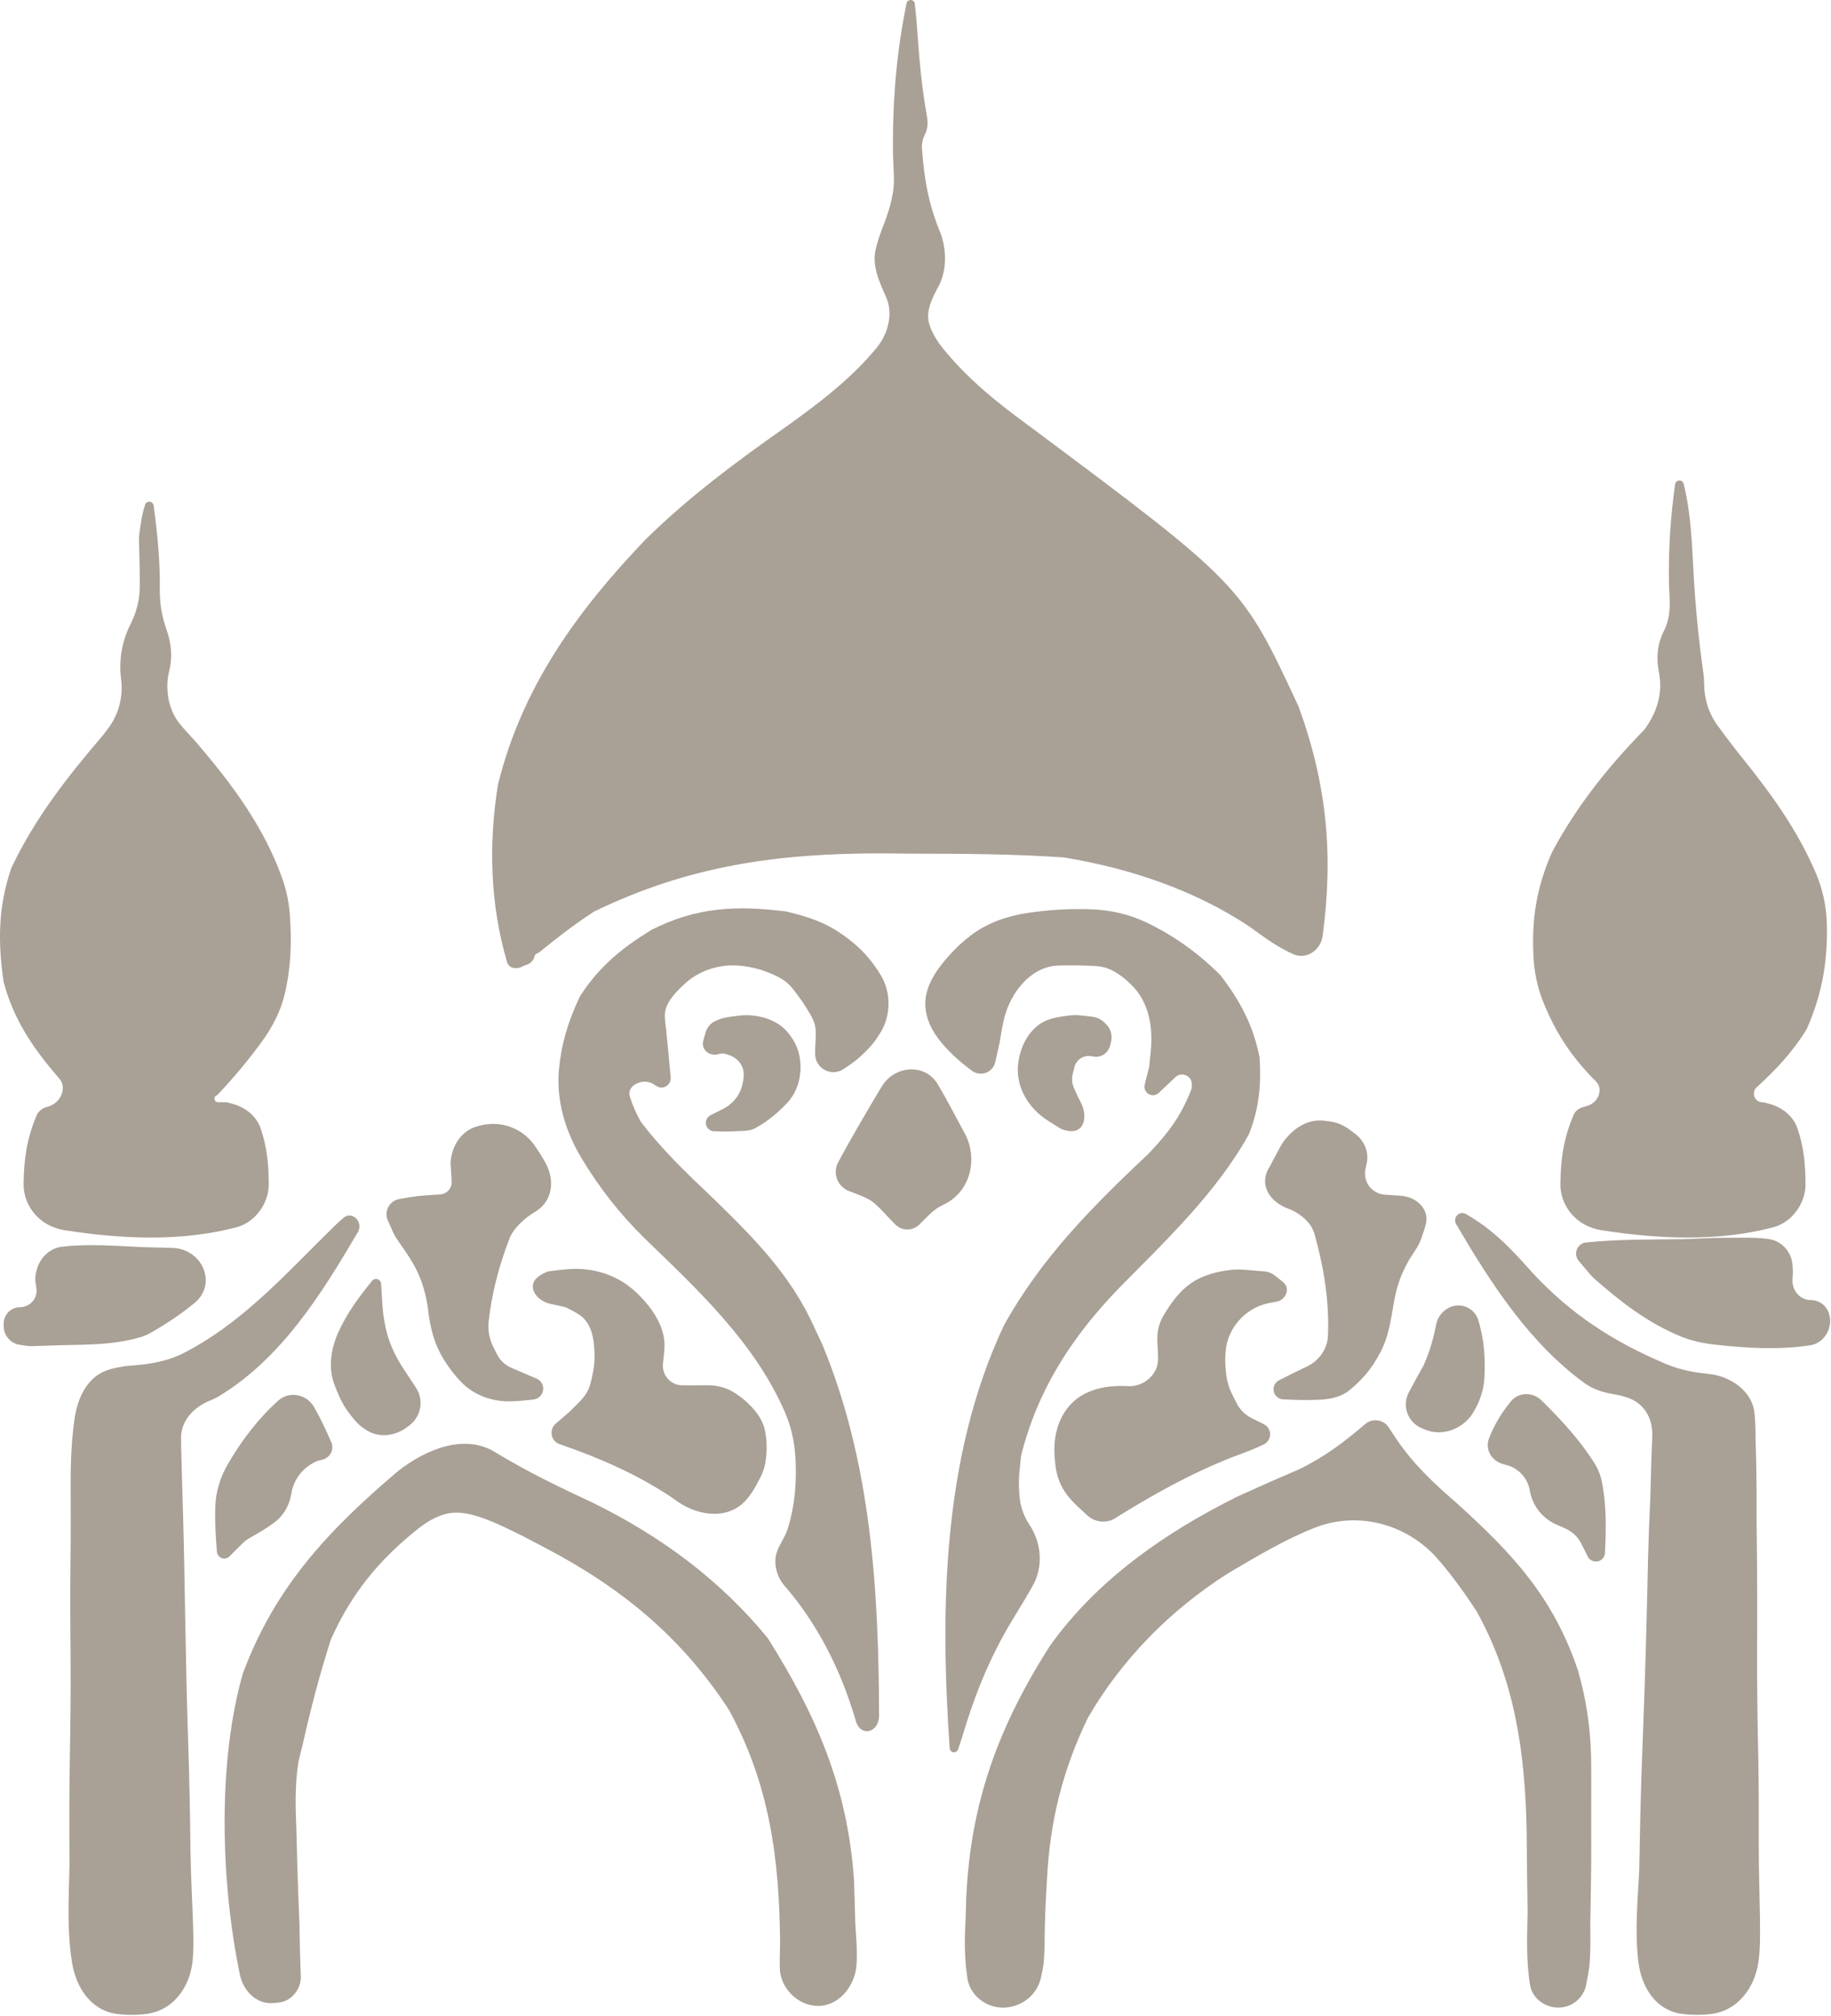 <?xml version="1.0" encoding="UTF-8"?> <svg xmlns="http://www.w3.org/2000/svg" width="79" height="87" viewBox="0 0 79 87" fill="none"><path d="M39.115 0.143C39.132 0.06 39.205 0 39.29 0C39.382 0 39.46 0.069 39.47 0.16C39.528 0.677 39.57 1.196 39.605 1.715C39.682 2.75 39.773 3.741 39.951 4.764C39.97 4.883 39.989 5.002 40.008 5.121C40.045 5.36 40.009 5.602 39.9 5.818C39.808 6 39.765 6.206 39.779 6.409C39.876 7.747 40.065 8.84 40.603 10.119C40.85 10.868 40.847 11.698 40.475 12.393C40.469 12.405 40.463 12.416 40.456 12.428C40.21 12.883 39.965 13.389 40.07 13.896C40.09 13.992 40.124 14.089 40.175 14.21C40.298 14.497 40.465 14.763 40.661 15.006C41.733 16.333 42.969 17.335 44.364 18.352C53.582 25.228 53.582 25.228 56.029 30.491C57.252 33.841 57.537 36.898 57.064 40.398C57.052 40.488 57.028 40.575 56.992 40.658C56.791 41.122 56.275 41.381 55.812 41.179C55.157 40.892 54.63 40.51 53.956 40.019C51.597 38.419 48.7 37.454 45.894 36.999C43.72 36.85 41.554 36.838 39.375 36.837C38.938 36.833 38.501 36.829 38.05 36.825C33.55 36.819 29.714 37.355 25.638 39.333C24.797 39.876 24.051 40.455 23.278 41.085C23.216 41.135 23.119 41.149 23.08 41.218C23.065 41.245 23.057 41.278 23.049 41.312C23.02 41.445 22.869 41.591 22.738 41.625C22.606 41.658 22.458 41.773 22.323 41.773C22.287 41.773 22.251 41.773 22.215 41.773C22.06 41.773 21.923 41.672 21.879 41.523C21.148 39.036 21.073 36.431 21.483 33.869C22.52 29.652 24.888 26.385 27.845 23.287C29.699 21.464 31.736 19.944 33.863 18.452C35.28 17.44 36.724 16.354 37.831 14.998C38.318 14.401 38.545 13.536 38.235 12.831C37.933 12.143 37.613 11.47 37.786 10.74C37.857 10.444 37.946 10.165 38.058 9.878C38.332 9.179 38.58 8.455 38.569 7.705C38.565 7.476 38.553 7.208 38.531 6.746C38.498 4.508 38.661 2.336 39.115 0.143Z" fill="#A9A096"></path><path d="M72.275 20.895C72.288 20.802 72.366 20.734 72.459 20.734C72.545 20.734 72.621 20.791 72.641 20.874C72.953 22.121 72.997 23.376 73.066 24.66C73.145 26.139 73.287 27.581 73.493 29.044C73.515 29.195 73.526 29.346 73.526 29.498C73.526 30.143 73.72 30.777 74.1 31.298C74.483 31.825 74.877 32.339 75.291 32.854C76.524 34.395 77.591 35.903 78.349 37.682C78.639 38.363 78.798 39.095 78.82 39.835C78.867 41.42 78.631 42.878 77.953 44.404C77.367 45.375 76.617 46.166 75.796 46.916C75.546 47.144 75.703 47.565 76.041 47.565C76.073 47.565 76.107 47.569 76.138 47.578C76.208 47.597 76.278 47.616 76.348 47.635C76.895 47.785 77.369 48.158 77.553 48.695C77.825 49.486 77.896 50.208 77.901 51.087C77.903 51.458 77.795 51.817 77.598 52.131C77.348 52.528 76.969 52.838 76.515 52.958C74.128 53.593 71.509 53.465 69.09 53.086C68.972 53.067 68.855 53.038 68.742 53C68.724 52.994 68.706 52.988 68.688 52.982C68.244 52.831 67.868 52.535 67.621 52.136C67.429 51.824 67.319 51.461 67.324 51.094C67.339 50.015 67.455 49.154 67.889 48.123C67.957 47.961 68.096 47.84 68.264 47.787C68.353 47.759 68.433 47.735 68.504 47.713C68.964 47.577 69.198 46.975 68.845 46.651C67.785 45.598 67.065 44.477 66.549 43.145C66.317 42.545 66.193 41.908 66.162 41.265C66.086 39.683 66.276 38.347 66.957 36.787C68.002 34.821 69.378 33.088 70.936 31.501C70.943 31.492 70.95 31.483 70.956 31.474C71.428 30.837 71.708 30.056 71.614 29.27C71.601 29.154 71.583 29.041 71.56 28.915C71.457 28.354 71.515 27.778 71.772 27.268C71.915 26.983 72.008 26.669 72.028 26.35C72.051 26.006 72.042 25.846 72.01 25.25C71.982 23.765 72.066 22.36 72.275 20.895Z" fill="#A9A096"></path><path d="M6.258 21.784C6.282 21.704 6.355 21.648 6.439 21.648C6.534 21.648 6.616 21.718 6.628 21.813C6.798 23.061 6.915 24.271 6.894 25.536C6.906 26.203 7.015 26.685 7.195 27.201C7.391 27.761 7.45 28.358 7.305 28.933C7.249 29.155 7.22 29.384 7.22 29.612C7.22 30.182 7.379 30.753 7.731 31.201C7.905 31.422 8.083 31.615 8.486 32.053C10.04 33.874 11.399 35.705 12.187 37.931C12.372 38.452 12.474 38.999 12.512 39.551C12.591 40.725 12.547 41.818 12.273 42.941C12.095 43.671 11.738 44.343 11.296 44.951C10.712 45.753 10.096 46.49 9.387 47.241C9.375 47.254 9.35 47.27 9.333 47.278C9.188 47.351 9.25 47.565 9.413 47.565C9.525 47.565 9.639 47.565 9.753 47.565C9.774 47.565 9.795 47.567 9.815 47.573C9.89 47.593 9.966 47.614 10.041 47.635C10.589 47.785 11.063 48.158 11.247 48.695C11.518 49.486 11.589 50.208 11.595 51.087C11.597 51.458 11.489 51.817 11.291 52.131C11.042 52.528 10.662 52.838 10.209 52.958C7.822 53.593 5.202 53.465 2.784 53.086C2.665 53.067 2.549 53.038 2.436 53C2.418 52.994 2.4 52.988 2.382 52.982C1.937 52.831 1.562 52.535 1.315 52.136C1.122 51.824 1.013 51.461 1.018 51.094C1.033 50.023 1.147 49.166 1.574 48.145C1.647 47.969 1.798 47.837 1.98 47.78C2.026 47.766 2.068 47.753 2.109 47.74C2.63 47.581 2.914 46.912 2.538 46.518C1.441 45.253 0.591 44.011 0.159 42.382C-0.098 40.656 -0.081 39.121 0.488 37.459C1.51 35.3 2.91 33.519 4.457 31.71C4.525 31.621 4.592 31.531 4.66 31.442C5.12 30.832 5.323 30.067 5.224 29.309C5.223 29.297 5.221 29.285 5.22 29.274C5.123 28.477 5.263 27.669 5.624 26.952C5.867 26.47 6.017 25.945 6.027 25.406C6.039 24.715 6.015 24.028 5.996 23.329C5.993 23.225 5.999 23.121 6.014 23.018C6.116 22.291 6.133 22.199 6.258 21.784Z" fill="#A9A096"></path><path d="M58.908 61.449C59.031 61.345 59.185 61.287 59.347 61.287C59.574 61.287 59.788 61.401 59.913 61.59C60.022 61.755 60.132 61.921 60.243 62.091C61.01 63.219 61.849 63.992 62.878 64.888C65.32 67.097 67.024 68.955 68.085 72.087C68.489 73.514 68.654 74.811 68.655 76.296C68.656 76.661 68.656 77.026 68.656 77.403C68.655 77.782 68.654 78.161 68.653 78.552C68.654 78.924 68.655 79.296 68.656 79.68C68.655 80.766 68.637 81.85 68.615 82.935C68.617 83.441 68.617 83.441 68.619 83.957C68.598 84.717 68.594 84.855 68.437 85.648C68.358 86.049 68.085 86.382 67.708 86.538C67.404 86.664 67.059 86.666 66.756 86.539C66.749 86.536 66.742 86.533 66.735 86.53C66.371 86.378 66.09 86.068 66.022 85.68C65.836 84.626 65.893 83.559 65.909 82.478C65.901 81.718 65.891 80.959 65.879 80.199C65.876 79.83 65.873 79.46 65.87 79.08C65.81 75.679 65.373 72.523 63.703 69.519C63.193 68.742 62.646 67.976 62.033 67.274C60.709 65.757 58.584 65.188 56.712 65.93C55.421 66.441 54.206 67.172 52.987 67.891C50.502 69.471 48.414 71.583 46.94 74.123C45.844 76.389 45.298 78.598 45.172 81.108C45.154 81.428 45.136 81.748 45.118 82.077C45.089 82.722 45.072 83.367 45.069 84.012C45.042 84.644 45.035 84.829 44.905 85.372C44.768 85.943 44.327 86.392 43.764 86.56C43.757 86.562 43.75 86.564 43.744 86.566C43.441 86.657 43.122 86.657 42.82 86.566C42.26 86.396 41.822 85.935 41.738 85.356C41.618 84.534 41.606 83.816 41.658 82.878C41.669 82.542 41.68 82.205 41.691 81.859C41.878 77.775 43.086 74.498 45.285 71.044C47.322 68.174 50.277 66.124 53.411 64.569C54.298 64.165 55.189 63.77 56.086 63.386C57.182 62.848 58.001 62.22 58.908 61.449Z" fill="#A9A096"></path><path d="M17.177 63.478C18.389 62.527 20.048 61.857 21.361 62.662C21.379 62.674 21.398 62.685 21.417 62.697C22.766 63.516 24.15 64.184 25.581 64.85C28.491 66.278 31.06 68.167 33.121 70.682C35.244 74.046 36.565 77.132 36.846 81.108C36.867 81.73 36.886 82.352 36.9 82.973C36.921 83.294 36.941 83.615 36.962 83.945C36.97 84.357 36.975 84.584 36.951 84.838C36.867 85.737 36.167 86.582 35.264 86.56C34.428 86.54 33.687 85.81 33.648 84.975C33.635 84.706 33.644 84.367 33.658 83.812C33.626 80.195 33.2 76.986 31.443 73.771C29.388 70.624 26.806 68.51 23.489 66.775C23.176 66.611 22.863 66.446 22.54 66.277C21.713 65.869 21.463 65.746 20.966 65.558C20.405 65.347 19.821 65.185 19.239 65.329C18.807 65.436 18.394 65.687 18.045 65.964C16.375 67.293 15.182 68.726 14.28 70.739C13.791 72.247 13.399 73.766 13.052 75.312C12.996 75.54 12.939 75.767 12.881 76.001C12.713 77.038 12.749 78.004 12.791 79.053C12.802 79.475 12.812 79.897 12.823 80.331C12.848 81.222 12.88 82.113 12.919 83.004C12.927 83.423 12.936 83.843 12.944 84.275C12.956 84.604 12.967 84.933 12.978 85.269C12.982 85.386 12.969 85.501 12.937 85.614C12.819 86.027 12.481 86.351 12.056 86.411C11.92 86.43 11.805 86.44 11.69 86.441C11.016 86.445 10.487 85.872 10.35 85.212C9.514 81.172 9.385 76.029 10.481 72.206C11.871 68.477 14.172 66.025 17.177 63.478Z" fill="#A9A096"></path><path d="M33.926 39.333C35.265 39.651 35.975 39.981 36.866 40.729C37.269 41.068 37.614 41.473 37.898 41.916C37.942 41.983 37.98 42.045 38.015 42.103C38.453 42.843 38.441 43.826 37.989 44.558C37.949 44.621 37.904 44.691 37.853 44.77C37.731 44.957 37.589 45.131 37.432 45.29C37.049 45.677 36.914 45.787 36.396 46.133C36.194 46.268 35.944 46.303 35.713 46.226C35.383 46.117 35.16 45.804 35.168 45.456C35.17 45.378 35.172 45.3 35.173 45.222C35.231 44.172 35.231 44.172 34.617 43.221C34.121 42.532 33.991 42.352 33.457 42.098C32.962 41.862 32.426 41.711 31.88 41.668C31.865 41.667 31.85 41.666 31.835 41.665C30.984 41.609 30.14 41.894 29.517 42.476C29.186 42.785 28.817 43.158 28.709 43.597C28.661 43.793 28.687 44.003 28.745 44.462C28.793 44.961 28.793 44.961 28.842 45.469C28.873 45.804 28.905 46.138 28.937 46.482C28.97 46.812 28.618 47.046 28.336 46.871C28.288 46.842 28.242 46.812 28.196 46.783C27.766 46.502 27.022 46.822 27.174 47.314C27.284 47.672 27.436 48.028 27.65 48.407C28.597 49.653 29.684 50.682 30.818 51.758C32.575 53.469 34.147 55.058 35.154 57.323C35.319 57.677 35.319 57.677 35.488 58.039C37.584 63.103 37.913 68.6 37.928 74.017C37.93 74.782 37.125 74.982 36.919 74.245C36.288 72.072 35.27 70.048 33.773 68.338C33.481 67.927 33.354 67.397 33.536 66.927C33.596 66.773 33.669 66.631 33.794 66.403C33.882 66.245 33.957 66.079 34.008 65.906C34.305 64.909 34.374 63.943 34.322 62.933C34.287 62.242 34.137 61.56 33.86 60.925C32.56 57.943 30.136 55.682 27.81 53.435C26.685 52.327 25.841 51.222 25.09 49.978C24.39 48.817 23.987 47.472 24.119 46.122C24.221 45.073 24.494 44.1 25.024 42.992C25.852 41.708 26.806 40.929 28.094 40.134C30.041 39.139 31.778 39.062 33.926 39.333Z" fill="#A9A096"></path><path d="M62.782 52.662C62.782 52.422 63.034 52.266 63.243 52.385C64.402 53.049 65.176 53.856 66.106 54.909C67.788 56.725 69.629 57.907 71.856 58.849C72.35 59.059 72.875 59.185 73.407 59.251C73.54 59.267 73.674 59.283 73.808 59.3C73.957 59.318 74.102 59.35 74.245 59.397C74.95 59.626 75.579 60.162 75.688 60.895C75.734 61.206 75.74 61.562 75.75 62.266C75.757 62.525 75.764 62.784 75.772 63.051C75.792 63.909 75.791 64.766 75.789 65.624C75.794 66.218 75.801 66.812 75.808 67.406C75.819 68.651 75.819 69.896 75.812 71.142C75.805 72.744 75.83 74.343 75.864 75.945C75.885 77.171 75.887 78.397 75.883 79.623C75.884 80.214 75.892 80.805 75.907 81.395C75.947 83.251 75.965 84.064 75.864 84.703C75.696 85.766 75.01 86.702 73.95 86.891C73.546 86.963 72.872 86.962 72.469 86.888C71.414 86.694 70.824 85.739 70.692 84.676C70.529 83.373 70.656 82.045 70.726 80.708C70.74 80.135 70.751 79.562 70.76 78.99C70.789 77.476 70.841 75.964 70.9 74.452C70.993 72.033 71.057 69.614 71.107 67.194C71.129 66.345 71.165 65.499 71.204 64.651C71.218 64.133 71.232 63.615 71.246 63.097C71.261 62.714 71.276 62.332 71.291 61.941C71.297 61.796 71.273 61.603 71.243 61.462C71.127 60.938 70.79 60.527 70.289 60.337C70.063 60.252 69.882 60.206 69.615 60.162C69.16 60.088 68.716 59.943 68.345 59.67C65.955 57.917 64.308 55.353 62.826 52.825C62.797 52.775 62.782 52.72 62.782 52.662Z" fill="#A9A096"></path><path d="M14.837 52.539C15.117 52.312 15.508 52.56 15.508 52.92C15.508 53.007 15.485 53.093 15.441 53.168C13.847 55.878 12.121 58.657 9.368 60.297C9.305 60.334 9.171 60.393 9.103 60.419C8.383 60.701 7.804 61.285 7.811 62.057C7.814 62.381 7.822 62.705 7.832 63.028C7.846 63.546 7.86 64.064 7.874 64.582C7.883 64.859 7.891 65.135 7.9 65.42C7.942 66.874 7.964 68.327 7.99 69.781C8.023 71.637 8.062 73.492 8.124 75.346C8.174 76.841 8.203 78.335 8.217 79.83C8.227 80.402 8.244 80.974 8.269 81.546C8.344 83.298 8.377 84.093 8.299 84.704C8.163 85.765 7.491 86.694 6.438 86.888C6.031 86.963 5.355 86.964 4.947 86.89C3.891 86.7 3.281 85.748 3.108 84.688C2.886 83.324 2.967 81.927 2.998 80.519C2.997 79.926 2.995 79.333 2.992 78.741C2.99 77.495 3.003 76.251 3.026 75.006C3.056 73.408 3.051 71.812 3.036 70.213C3.027 68.988 3.035 67.764 3.048 66.538C3.053 65.95 3.053 65.361 3.048 64.772C3.041 63.549 3.045 62.363 3.224 61.181C3.366 60.248 3.807 59.368 4.711 59.098C4.959 59.024 5.306 58.956 5.564 58.935C5.638 58.929 5.711 58.923 5.785 58.918C6.531 58.862 7.276 58.722 7.941 58.379C10.237 57.195 11.976 55.356 13.82 53.511C14.357 52.977 14.626 52.71 14.837 52.539Z" fill="#A9A096"></path><path d="M47.103 39.239C47.936 39.27 48.758 39.463 49.508 39.828C50.676 40.396 51.68 41.112 52.652 42.077C53.509 43.189 54.076 44.256 54.346 45.637C54.42 46.836 54.328 47.814 53.889 48.938C52.461 51.511 50.25 53.579 48.201 55.665C46.207 57.753 44.765 59.996 44.056 62.811C43.955 63.755 43.934 63.953 43.993 64.608C44.031 65.03 44.178 65.436 44.412 65.788C44.945 66.589 45.023 67.617 44.546 68.452C44.255 68.963 43.952 69.465 43.635 69.977C42.678 71.584 42.047 73.158 41.517 74.946C41.457 75.126 41.397 75.306 41.336 75.49C41.311 75.566 41.241 75.617 41.161 75.617C41.063 75.617 40.981 75.542 40.975 75.445C40.556 69.357 40.667 62.839 43.305 57.215C44.925 54.278 47.136 52.062 49.559 49.78C50.422 48.87 50.944 48.174 51.393 47.035C51.414 46.983 51.424 46.927 51.424 46.871C51.424 46.845 51.424 46.818 51.424 46.791C51.424 46.41 50.959 46.223 50.695 46.499C50.334 46.84 50.3 46.873 49.995 47.161C49.927 47.225 49.838 47.261 49.745 47.261C49.507 47.261 49.331 47.037 49.389 46.806C49.453 46.554 49.517 46.3 49.582 46.041C49.64 45.491 49.672 45.192 49.677 44.913C49.693 44.046 49.471 43.17 48.866 42.551C48.56 42.238 48.179 41.928 47.768 41.781C47.486 41.68 47.197 41.674 46.416 41.658C46.097 41.658 45.849 41.658 45.647 41.666C44.488 41.711 43.621 42.798 43.332 43.921C43.255 44.22 43.199 44.548 43.136 44.955C43.072 45.245 43.008 45.536 42.943 45.83C42.876 46.13 42.609 46.34 42.303 46.332C42.172 46.329 42.043 46.286 41.938 46.208C41.376 45.785 40.946 45.404 40.55 44.907C40.201 44.468 39.943 43.945 39.923 43.385C39.899 42.72 40.245 42.088 40.663 41.571C41.04 41.103 41.427 40.715 41.891 40.362C42.587 39.834 43.429 39.536 44.293 39.403C45.231 39.258 46.152 39.204 47.103 39.239Z" fill="#A9A096"></path><path d="M53.095 54.8C53.297 54.776 53.502 54.778 53.705 54.794C53.986 54.817 54.267 54.84 54.553 54.863C54.715 54.877 54.869 54.936 54.997 55.036C55.153 55.158 55.271 55.251 55.367 55.332C55.707 55.62 55.456 56.146 55.012 56.179C54.91 56.2 54.826 56.217 54.754 56.231C54.191 56.345 53.692 56.657 53.345 57.116C53.094 57.448 52.927 57.845 52.887 58.259C52.85 58.646 52.856 58.853 52.904 59.294C52.938 59.604 53.03 59.904 53.17 60.182C53.232 60.306 53.295 60.429 53.357 60.553C53.497 60.831 53.723 61.057 54.002 61.195C54.177 61.282 54.353 61.369 54.531 61.458C54.696 61.54 54.801 61.706 54.801 61.891C54.801 62.079 54.692 62.253 54.521 62.333C54.08 62.539 53.956 62.585 53.151 62.887C51.321 63.611 49.709 64.516 48.047 65.555C47.676 65.74 47.23 65.679 46.923 65.401C46.283 64.822 46.073 64.602 45.866 64.249C45.669 63.911 45.565 63.527 45.526 63.138C45.502 62.896 45.49 62.716 45.491 62.528C45.495 61.716 45.788 60.903 46.419 60.392C47.014 59.911 47.838 59.779 48.602 59.812C48.66 59.814 48.718 59.817 48.776 59.819C49.415 59.786 49.96 59.29 49.966 58.651C49.968 58.447 49.958 58.241 49.937 57.942C49.908 57.538 49.987 57.13 50.194 56.781C50.915 55.564 51.575 54.987 53.095 54.8Z" fill="#A9A096"></path><path d="M23.22 55.093C23.337 55.002 23.567 54.874 23.714 54.855C24.331 54.777 24.633 54.744 25.002 54.758C25.829 54.788 26.642 55.079 27.273 55.614C27.541 55.84 27.775 56.081 27.996 56.364C28.382 56.858 28.68 57.453 28.671 58.08C28.669 58.261 28.645 58.481 28.605 58.834C28.597 58.906 28.598 58.978 28.608 59.049C28.666 59.461 29.011 59.773 29.426 59.779C29.787 59.783 30.148 59.782 30.508 59.777C30.935 59.77 31.36 59.88 31.716 60.117C31.936 60.263 32.071 60.367 32.23 60.514C32.551 60.812 32.842 61.165 32.969 61.585C32.991 61.657 33.008 61.731 33.023 61.82C33.093 62.223 33.094 62.637 33.034 63.042C32.974 63.443 32.881 63.638 32.568 64.199C32.489 64.341 32.348 64.539 32.246 64.665C31.509 65.575 30.211 65.468 29.246 64.804C29.13 64.723 29.013 64.642 28.897 64.56C27.435 63.597 25.808 62.89 24.15 62.321C23.939 62.248 23.796 62.053 23.796 61.83C23.796 61.68 23.861 61.535 23.975 61.437C24.163 61.274 24.351 61.111 24.544 60.944C25.335 60.183 25.415 60.106 25.593 59.177C25.637 58.946 25.655 58.713 25.652 58.478C25.643 57.921 25.58 57.313 25.199 56.906C25.059 56.757 24.883 56.657 24.542 56.477C24.455 56.431 24.361 56.397 24.265 56.376C24.064 56.332 23.904 56.297 23.766 56.269C23.124 56.136 22.704 55.497 23.22 55.093Z" fill="#A9A096"></path><path d="M55.495 49.114C55.839 48.706 56.311 48.384 56.845 48.355C57.03 48.345 57.194 48.361 57.449 48.404C57.727 48.451 57.988 48.568 58.214 48.736C58.296 48.798 58.379 48.859 58.462 48.921C58.854 49.213 59.069 49.7 58.972 50.179C58.957 50.253 58.941 50.327 58.92 50.411C58.844 50.727 58.931 51.058 59.161 51.287C59.317 51.442 59.526 51.538 59.746 51.553C59.976 51.568 60.207 51.584 60.442 51.599C60.505 51.604 60.602 51.62 60.664 51.634C61.209 51.757 61.645 52.231 61.528 52.778C61.492 52.944 61.431 53.133 61.33 53.425C61.275 53.584 61.201 53.735 61.111 53.876C61.01 54.032 60.909 54.19 60.806 54.35C60.321 55.198 60.208 55.744 60.058 56.694C59.882 57.687 59.726 58.146 59.248 58.88C59.053 59.18 58.817 59.451 58.557 59.696C58.376 59.868 58.255 59.973 58.133 60.058C57.782 60.305 57.342 60.384 56.912 60.401C56.324 60.424 56.102 60.418 55.363 60.384C55.206 60.377 55.065 60.287 54.994 60.146C54.887 59.934 54.968 59.673 55.18 59.564C55.579 59.358 55.983 59.16 56.389 58.967C56.556 58.887 56.708 58.782 56.84 58.652C57.108 58.385 57.28 58.031 57.295 57.654C57.357 56.157 57.128 54.748 56.727 53.29C56.7 53.19 56.663 53.095 56.616 53.002C56.436 52.644 55.987 52.304 55.61 52.168C54.769 51.864 54.299 51.123 54.768 50.362C54.779 50.345 54.79 50.328 54.801 50.31C54.94 50.047 55.08 49.784 55.222 49.517C55.299 49.373 55.389 49.239 55.495 49.114Z" fill="#A9A096"></path><path d="M21.062 48.51C21.826 48.431 22.588 48.771 23.039 49.393C23.224 49.649 23.391 49.915 23.541 50.192C23.959 50.966 23.835 51.854 23.077 52.299C22.651 52.55 22.152 52.995 21.977 53.457C21.531 54.627 21.214 55.802 21.081 57.049C21.041 57.427 21.123 57.807 21.294 58.146C21.343 58.243 21.392 58.341 21.442 58.439C21.575 58.703 21.796 58.911 22.068 59.028C22.428 59.182 22.788 59.336 23.149 59.489C23.457 59.62 23.537 60.019 23.3 60.255C23.225 60.33 23.124 60.379 23.019 60.391C22.448 60.455 22.181 60.481 21.836 60.469C21.108 60.443 20.398 60.159 19.894 59.634C19.604 59.332 19.371 59.023 19.149 58.668C18.733 58.002 18.539 57.227 18.463 56.446C18.267 55.167 17.888 54.548 17.189 53.564C17.092 53.428 17.008 53.282 16.94 53.129C16.872 52.976 16.803 52.823 16.734 52.668C16.685 52.559 16.666 52.441 16.68 52.322C16.713 52.033 16.93 51.796 17.216 51.743C17.908 51.613 18.099 51.596 18.994 51.541C19.121 51.534 19.24 51.481 19.331 51.391C19.437 51.286 19.494 51.139 19.486 50.99C19.471 50.722 19.456 50.452 19.441 50.176C19.477 49.505 19.853 48.859 20.487 48.637C20.676 48.57 20.85 48.532 21.062 48.51Z" fill="#A9A096"></path><path d="M68.001 54.096C68.001 53.85 68.183 53.64 68.428 53.615C69.814 53.473 71.212 53.492 72.605 53.473C73.264 53.447 73.264 53.447 73.936 53.42C75.37 53.402 75.858 53.396 76.34 53.472C76.873 53.556 77.281 54.009 77.335 54.546C77.358 54.778 77.36 54.959 77.34 55.179C77.297 55.667 77.647 56.103 78.137 56.103C78.493 56.103 78.812 56.34 78.909 56.682C78.916 56.708 78.924 56.734 78.931 56.761C78.976 56.92 78.977 57.088 78.933 57.247C78.928 57.264 78.924 57.281 78.919 57.298C78.812 57.689 78.498 57.993 78.098 58.053C76.738 58.259 75.372 58.176 74.001 58.025C73.48 57.967 72.965 57.859 72.482 57.656C71.096 57.074 70.024 56.253 68.851 55.235C68.757 55.153 68.67 55.065 68.59 54.97C68.386 54.729 68.328 54.66 68.116 54.411C68.042 54.322 68.001 54.212 68.001 54.096Z" fill="#A9A096"></path><path d="M1.545 54.974C1.635 54.366 2.084 53.863 2.695 53.795C3.836 53.669 4.984 53.761 6.145 53.816C6.57 53.827 6.994 53.838 7.432 53.85C8.734 53.885 9.395 55.405 8.388 56.231C7.834 56.685 7.232 57.096 6.519 57.504C6.373 57.587 6.219 57.656 6.058 57.703C4.938 58.028 3.904 58.021 2.711 58.047C2.032 58.068 1.999 58.069 1.372 58.089C1.303 58.091 1.234 58.087 1.167 58.078C1.065 58.063 0.962 58.048 0.86 58.033C0.458 57.976 0.159 57.631 0.159 57.225C0.159 57.189 0.159 57.154 0.159 57.118C0.159 56.726 0.472 56.408 0.864 56.408C1.298 56.408 1.636 56.022 1.571 55.592C1.558 55.507 1.546 55.422 1.533 55.336C1.519 55.245 1.519 55.151 1.532 55.06C1.537 55.03 1.541 55.001 1.545 54.974Z" fill="#A9A096"></path><path d="M38.023 46.918C38.572 45.97 39.908 45.854 40.466 46.798C40.702 47.197 40.929 47.608 41.16 48.042C41.312 48.329 41.463 48.612 41.616 48.892C42.224 50.004 41.863 51.441 40.717 51.979C40.49 52.086 40.282 52.23 40.104 52.407C39.959 52.55 39.814 52.695 39.667 52.84C39.529 52.977 39.345 53.054 39.151 53.054C38.952 53.054 38.76 52.974 38.621 52.831C38.516 52.722 38.409 52.613 38.301 52.502C37.636 51.785 37.622 51.769 36.642 51.402C36.597 51.386 36.554 51.366 36.513 51.342C36.096 51.106 35.937 50.583 36.162 50.161C36.749 49.06 37.383 47.994 38.023 46.918Z" fill="#A9A096"></path><path d="M12.008 60.436C12.27 60.199 12.637 60.133 12.973 60.244C13.219 60.325 13.43 60.498 13.555 60.725C13.868 61.289 13.922 61.41 14.28 62.201C14.438 62.515 14.266 62.894 13.926 62.982C13.853 63.002 13.779 63.021 13.704 63.04C13.108 63.277 12.677 63.806 12.571 64.439C12.569 64.454 12.566 64.469 12.564 64.485C12.482 64.976 12.22 65.423 11.817 65.715C11.488 65.953 11.287 66.072 10.727 66.394C10.641 66.445 10.56 66.506 10.489 66.576C10.294 66.77 10.098 66.965 9.899 67.162C9.775 67.285 9.577 67.287 9.453 67.163C9.399 67.11 9.365 67.038 9.359 66.963C9.303 66.27 9.266 65.649 9.289 65.005C9.311 64.358 9.51 63.731 9.836 63.172C10.432 62.149 11.119 61.241 12.008 60.436Z" fill="#A9A096"></path><path d="M65.197 60.462C65.404 60.21 65.737 60.11 66.056 60.181C66.222 60.218 66.377 60.301 66.498 60.42C67.345 61.25 68.105 62.077 68.747 63.061C68.933 63.346 69.065 63.664 69.127 63.998C69.315 65.01 69.299 65.972 69.248 67.013C69.237 67.222 69.067 67.385 68.859 67.385C68.71 67.385 68.572 67.301 68.506 67.169C68.413 66.984 68.32 66.799 68.226 66.612C68.08 66.323 67.839 66.093 67.543 65.961C67.384 65.89 67.223 65.819 67.06 65.746C67.036 65.733 67.012 65.719 66.988 65.706C66.465 65.418 66.102 64.906 66.005 64.317C65.912 63.773 65.504 63.338 64.968 63.21C64.946 63.205 64.924 63.199 64.903 63.194C64.845 63.18 64.76 63.148 64.706 63.124C64.286 62.935 64.081 62.483 64.249 62.055C64.477 61.472 64.792 60.956 65.197 60.462Z" fill="#A9A096"></path><path d="M16.057 55.268C16.098 55.218 16.159 55.188 16.224 55.188C16.339 55.188 16.434 55.278 16.442 55.392C16.468 55.802 16.472 55.871 16.506 56.408C16.613 57.575 16.884 58.296 17.542 59.267C17.751 59.584 17.839 59.717 17.947 59.882C18.151 60.191 18.203 60.574 18.085 60.925C18.007 61.158 17.858 61.365 17.661 61.512C17.624 61.54 17.587 61.568 17.549 61.596C17.05 61.967 16.368 62.056 15.837 61.731C15.499 61.525 15.332 61.341 15.021 60.923C14.872 60.723 14.746 60.504 14.645 60.275C14.45 59.831 14.358 59.594 14.313 59.325C14.21 58.713 14.335 58.079 14.589 57.512C14.955 56.693 15.441 56.022 16.057 55.268Z" fill="#A9A096"></path><path d="M61.959 57.176C62.096 56.446 62.93 56.067 63.5 56.543C63.633 56.654 63.733 56.8 63.783 56.966C64.037 57.817 64.085 58.545 64.051 59.392C64.032 59.839 63.917 60.277 63.715 60.676C63.672 60.762 63.632 60.837 63.593 60.905C63.191 61.621 62.288 62.006 61.524 61.704C61.471 61.683 61.414 61.659 61.35 61.634C61.282 61.606 61.217 61.572 61.155 61.531C60.683 61.218 60.516 60.6 60.779 60.098C60.986 59.703 61.198 59.311 61.42 58.924C61.687 58.325 61.849 57.758 61.959 57.176Z" fill="#A9A096"></path><path d="M31.924 43.823C32.107 43.803 32.289 43.802 32.473 43.821C33.017 43.877 33.556 44.079 33.927 44.481C34.041 44.606 34.127 44.723 34.229 44.888C34.444 45.238 34.54 45.642 34.54 46.052C34.54 46.632 34.34 47.206 33.938 47.622C33.546 48.027 33.141 48.373 32.62 48.665C32.471 48.748 32.303 48.79 32.133 48.798C31.47 48.831 31.263 48.837 30.802 48.816C30.538 48.803 30.375 48.523 30.494 48.287C30.53 48.216 30.588 48.157 30.659 48.121C30.828 48.037 30.997 47.953 31.167 47.869C31.559 47.674 31.875 47.341 31.998 46.921C32.055 46.73 32.08 46.585 32.088 46.396C32.107 46.001 31.834 45.653 31.458 45.529C31.415 45.515 31.372 45.501 31.329 45.486C31.222 45.451 31.107 45.45 30.999 45.486C30.641 45.605 30.254 45.316 30.336 44.947C30.361 44.834 30.396 44.711 30.448 44.541C30.512 44.331 30.66 44.153 30.86 44.061C31.163 43.922 31.329 43.89 31.924 43.823Z" fill="#A9A096"></path><path d="M46.155 43.819C46.316 43.8 46.478 43.801 46.639 43.819C46.794 43.836 46.95 43.853 47.106 43.871C47.318 43.894 47.516 43.989 47.667 44.139C47.685 44.157 47.704 44.176 47.723 44.194C47.924 44.394 48.005 44.685 47.936 44.96C47.922 45.014 47.908 45.069 47.895 45.123C47.809 45.462 47.47 45.669 47.131 45.585C46.791 45.501 46.443 45.706 46.358 46.045C46.333 46.142 46.309 46.241 46.284 46.339C46.233 46.541 46.251 46.755 46.335 46.946C46.448 47.201 46.537 47.394 46.623 47.554C46.93 48.127 46.813 48.868 46.166 48.81C46.051 48.8 45.847 48.754 45.749 48.694C45.366 48.462 45.141 48.321 44.947 48.169C44.294 47.653 43.865 46.864 43.917 46.033C43.954 45.452 44.182 44.841 44.59 44.424C44.986 44.02 45.39 43.907 46.155 43.819Z" fill="#A9A096"></path></svg> 